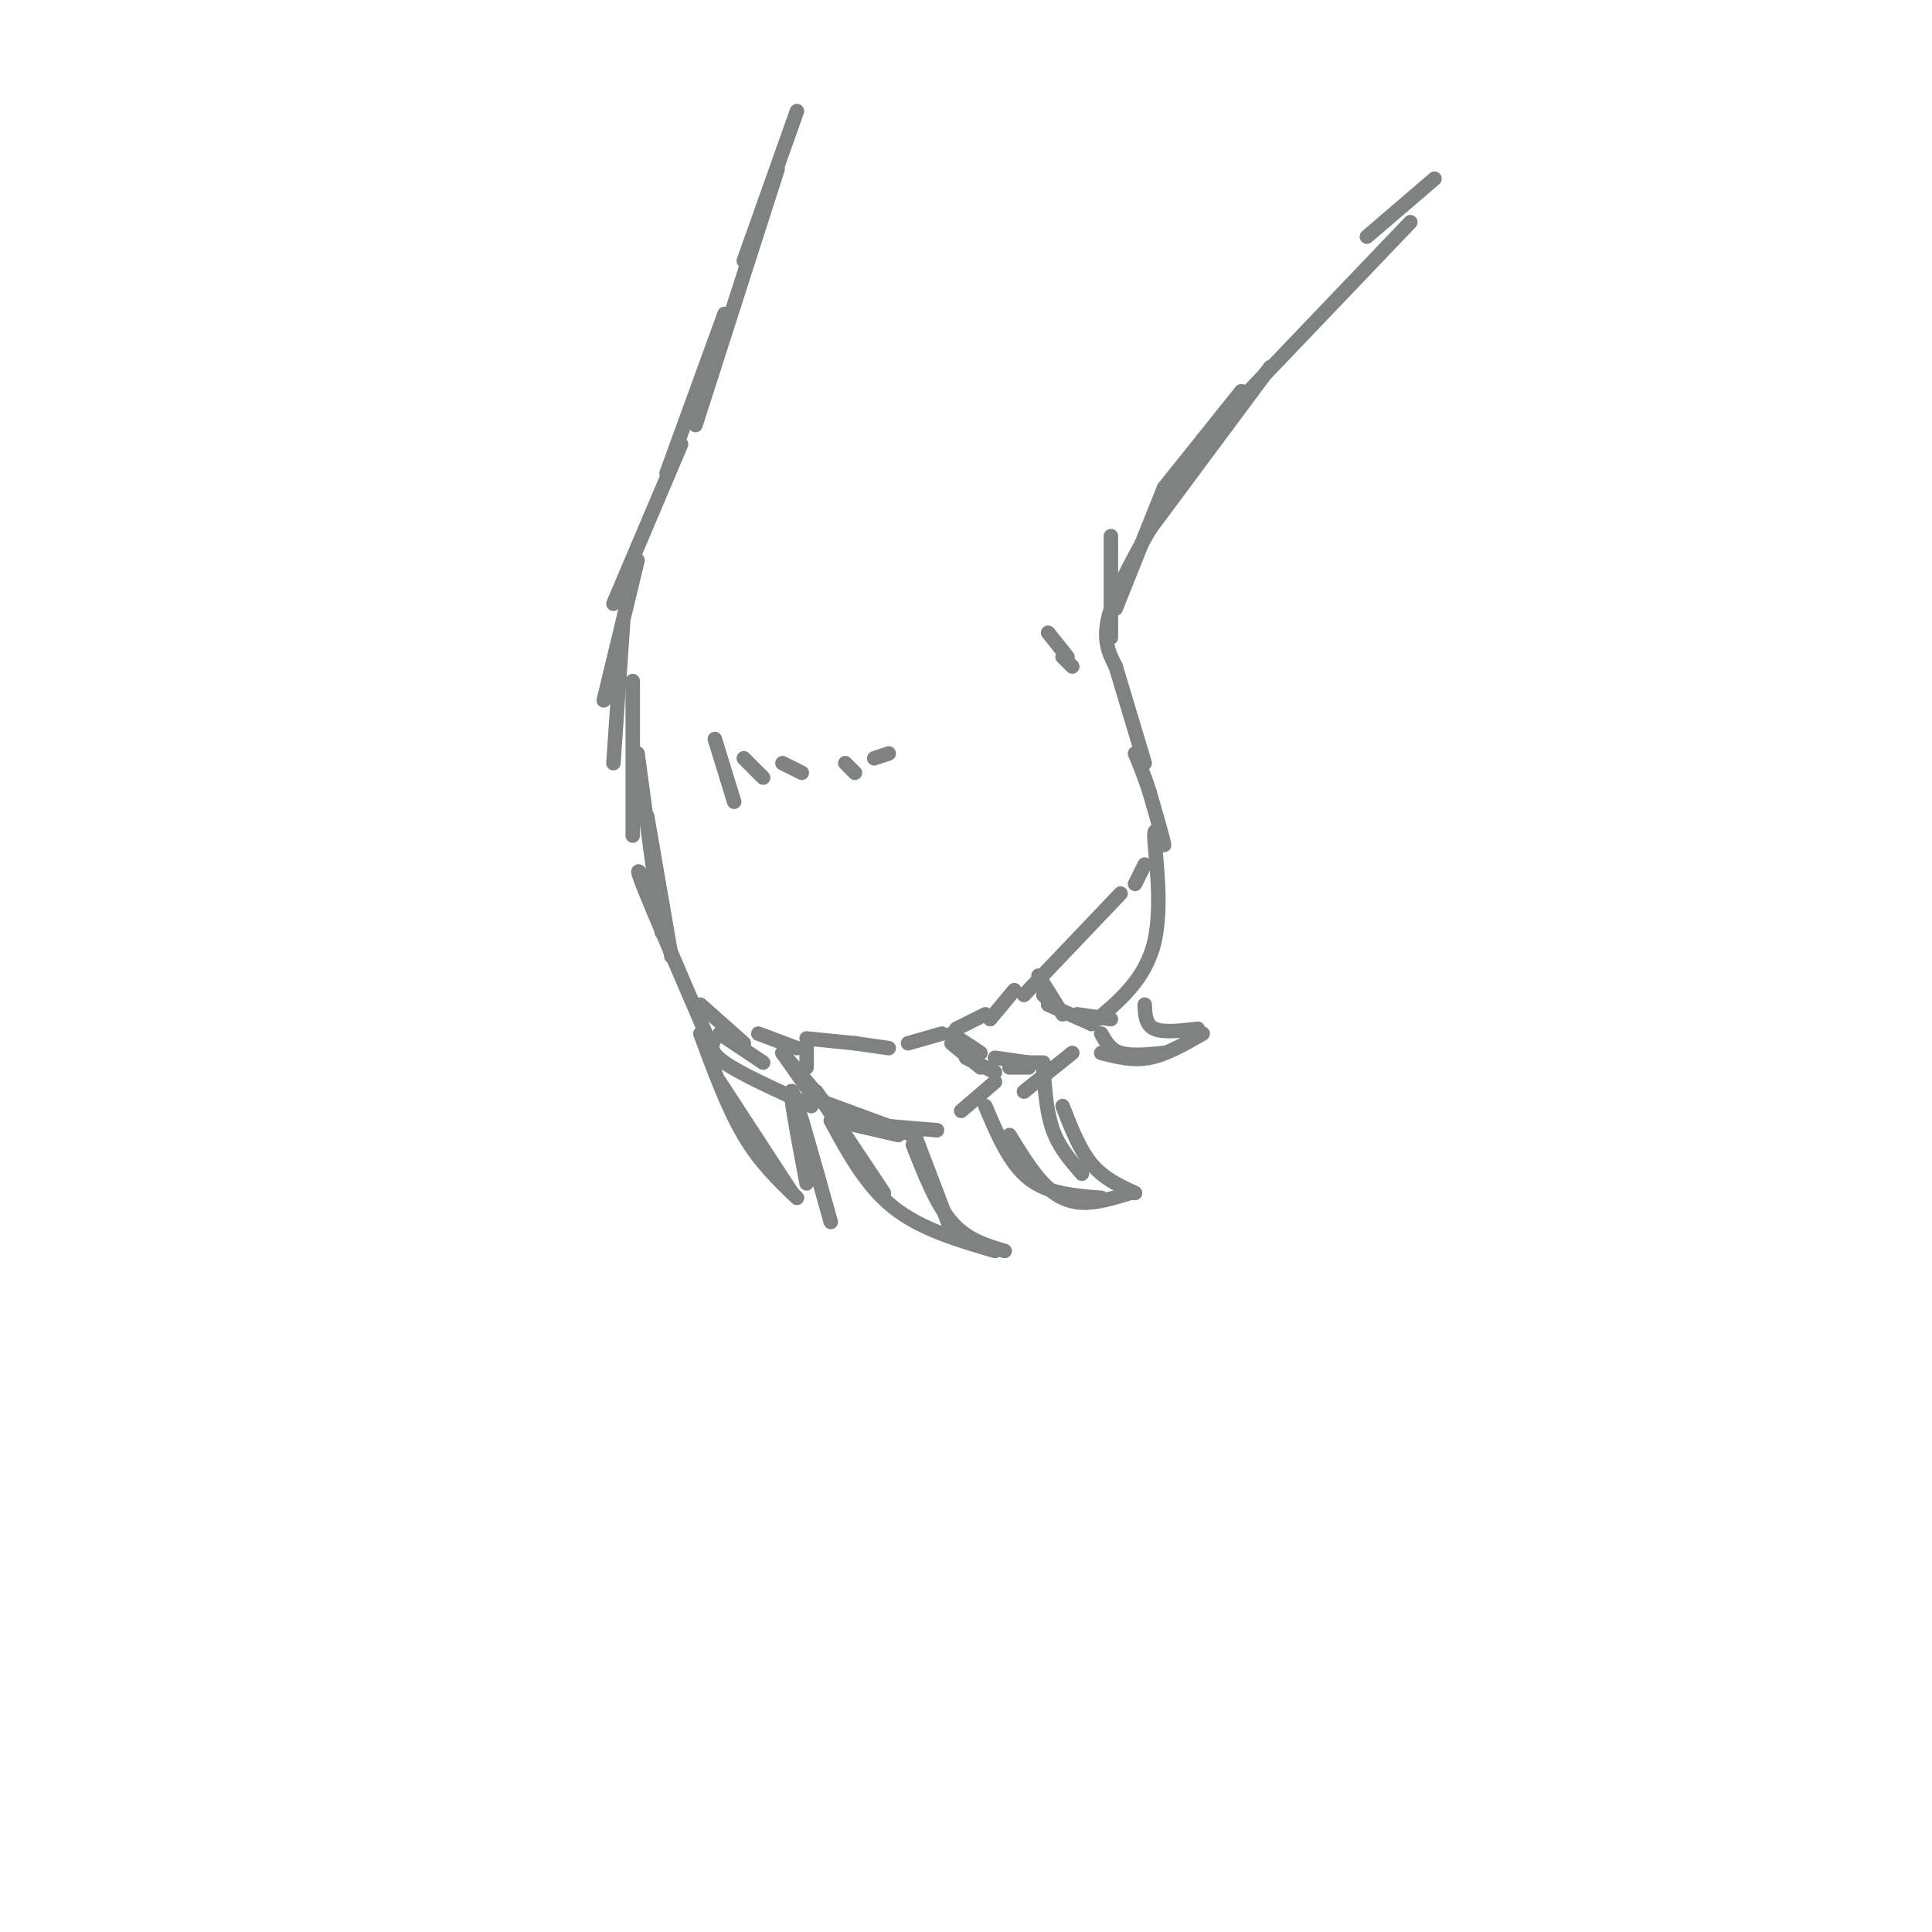 <svg viewBox='0 0 400 400' version='1.1' xmlns='http://www.w3.org/2000/svg' xmlns:xlink='http://www.w3.org/1999/xlink'><g fill='none' stroke='rgb(128,130,130)' stroke-width='3' stroke-linecap='round' stroke-linejoin='round'><path d='M165,23c0.000,0.000 -11.000,31.000 -11,31'/><path d='M161,35c0.000,0.000 -17.000,53.000 -17,53'/><path d='M150,65c0.000,0.000 -12.000,33.000 -12,33'/><path d='M141,92c0.000,0.000 -14.000,33.000 -14,33'/><path d='M132,116c0.000,0.000 -7.000,29.000 -7,29'/><path d='M129,129c0.000,0.000 -2.000,29.000 -2,29'/><path d='M131,141c0.000,0.000 0.000,32.000 0,32'/><path d='M132,156c0.000,0.000 5.000,37.000 5,37'/><path d='M134,169c0.000,0.000 5.000,29.000 5,29'/><path d='M135,185c-2.000,-3.583 -4.000,-7.167 -2,-2c2.000,5.167 8.000,19.083 14,33'/><path d='M149,214c0.000,0.000 9.000,6.000 9,6'/><path d='M148,215c-0.667,1.333 -1.333,2.667 2,5c3.333,2.333 10.667,5.667 18,9'/><path d='M162,218c0.000,0.000 7.000,10.000 7,10'/><path d='M173,232c0.000,0.000 13.000,3.000 13,3'/><path d='M189,235c0.000,0.000 -19.000,-7.000 -19,-7'/><path d='M162,218c0.000,0.000 11.000,13.000 11,13'/><path d='M182,233c0.000,0.000 12.000,1.000 12,1'/><path d='M199,230c0.000,0.000 7.000,-6.000 7,-6'/><path d='M200,219c0.000,0.000 6.000,3.000 6,3'/><path d='M212,226c0.000,0.000 10.000,-8.000 10,-8'/><path d='M226,212c5.571,-4.571 11.143,-9.143 13,-17c1.857,-7.857 0.000,-19.000 0,-22c0.000,-3.000 1.857,2.143 2,2c0.143,-0.143 -1.429,-5.571 -3,-11'/><path d='M238,164c-1.000,-3.167 -2.000,-5.583 -3,-8'/><path d='M237,158c0.000,0.000 -6.000,-20.000 -6,-20'/><path d='M231,138c-1.500,-2.917 -3.000,-5.833 -1,-12c2.000,-6.167 7.500,-15.583 13,-25'/><path d='M237,111c0.000,0.000 26.000,-35.000 26,-35'/><path d='M249,91c0.000,0.000 43.000,-45.000 43,-45'/><path d='M283,49c0.000,0.000 14.000,-12.000 14,-12'/><path d='M145,214c2.833,7.667 5.667,15.333 9,21c3.333,5.667 7.167,9.333 11,13'/><path d='M149,224c0.000,0.000 15.000,23.000 15,23'/><path d='M172,253c-3.583,-12.833 -7.167,-25.667 -8,-27c-0.833,-1.333 1.083,8.833 3,19'/><path d='M169,244c0.000,0.000 -3.000,-12.000 -3,-12'/><path d='M169,226c0.000,0.000 14.000,21.000 14,21'/><path d='M172,232c3.667,6.750 7.333,13.500 13,18c5.667,4.500 13.333,6.750 21,9'/><path d='M189,234c0.000,0.000 8.000,21.000 8,21'/><path d='M189,237c2.417,6.167 4.833,12.333 8,16c3.167,3.667 7.083,4.833 11,6'/><path d='M204,229c2.500,5.917 5.000,11.833 9,15c4.000,3.167 9.500,3.583 15,4'/><path d='M209,235c2.289,3.733 4.578,7.467 7,10c2.422,2.533 4.978,3.867 8,4c3.022,0.133 6.511,-0.933 10,-2'/><path d='M216,221c0.333,4.667 0.667,9.333 2,13c1.333,3.667 3.667,6.333 6,9'/><path d='M220,229c1.750,4.500 3.500,9.000 6,12c2.500,3.000 5.750,4.500 9,6'/><path d='M206,219c0.000,0.000 7.000,1.000 7,1'/><path d='M209,221c0.000,0.000 4.000,0.000 4,0'/><path d='M212,220c0.000,0.000 4.000,0.000 4,0'/><path d='M145,208c0.000,0.000 9.000,8.000 9,8'/><path d='M157,214c0.000,0.000 8.000,3.000 8,3'/><path d='M167,215c0.000,0.000 10.000,1.000 10,1'/><path d='M177,216c0.000,0.000 7.000,1.000 7,1'/><path d='M188,216c0.000,0.000 7.000,-2.000 7,-2'/><path d='M198,213c0.000,0.000 6.000,-3.000 6,-3'/><path d='M205,211c0.000,0.000 5.000,-6.000 5,-6'/><path d='M212,206c0.000,0.000 20.000,-21.000 20,-21'/><path d='M235,183c0.000,0.000 2.000,-4.000 2,-4'/><path d='M197,216c0.000,0.000 6.000,5.000 6,5'/><path d='M203,218c0.000,0.000 -6.000,-4.000 -6,-4'/><path d='M167,221c0.000,0.000 0.000,-5.000 0,-5'/><path d='M148,153c0.000,0.000 4.000,13.000 4,13'/><path d='M154,157c0.000,0.000 4.000,4.000 4,4'/><path d='M162,158c0.000,0.000 4.000,2.000 4,2'/><path d='M175,158c0.000,0.000 2.000,2.000 2,2'/><path d='M181,157c0.000,0.000 3.000,-1.000 3,-1'/><path d='M217,131c0.000,0.000 4.000,5.000 4,5'/><path d='M220,136c0.000,0.000 2.000,2.000 2,2'/><path d='M228,214c0.917,1.667 1.833,3.333 4,4c2.167,0.667 5.583,0.333 9,0'/><path d='M228,218c3.250,0.833 6.500,1.667 10,1c3.500,-0.667 7.250,-2.833 11,-5'/><path d='M237,208c0.083,2.083 0.167,4.167 2,5c1.833,0.833 5.417,0.417 9,0'/><path d='M226,212c0.000,0.000 -9.000,-4.000 -9,-4'/><path d='M218,208c0.000,0.000 -2.000,-2.000 -2,-2'/><path d='M215,202c0.000,0.000 5.000,8.000 5,8'/><path d='M223,210c0.000,0.000 7.000,1.000 7,1'/><path d='M230,132c0.000,0.000 0.000,-21.000 0,-21'/><path d='M231,126c0.000,0.000 10.000,-25.000 10,-25'/><path d='M241,101c0.000,0.000 16.000,-20.000 16,-20'/></g>
</svg>